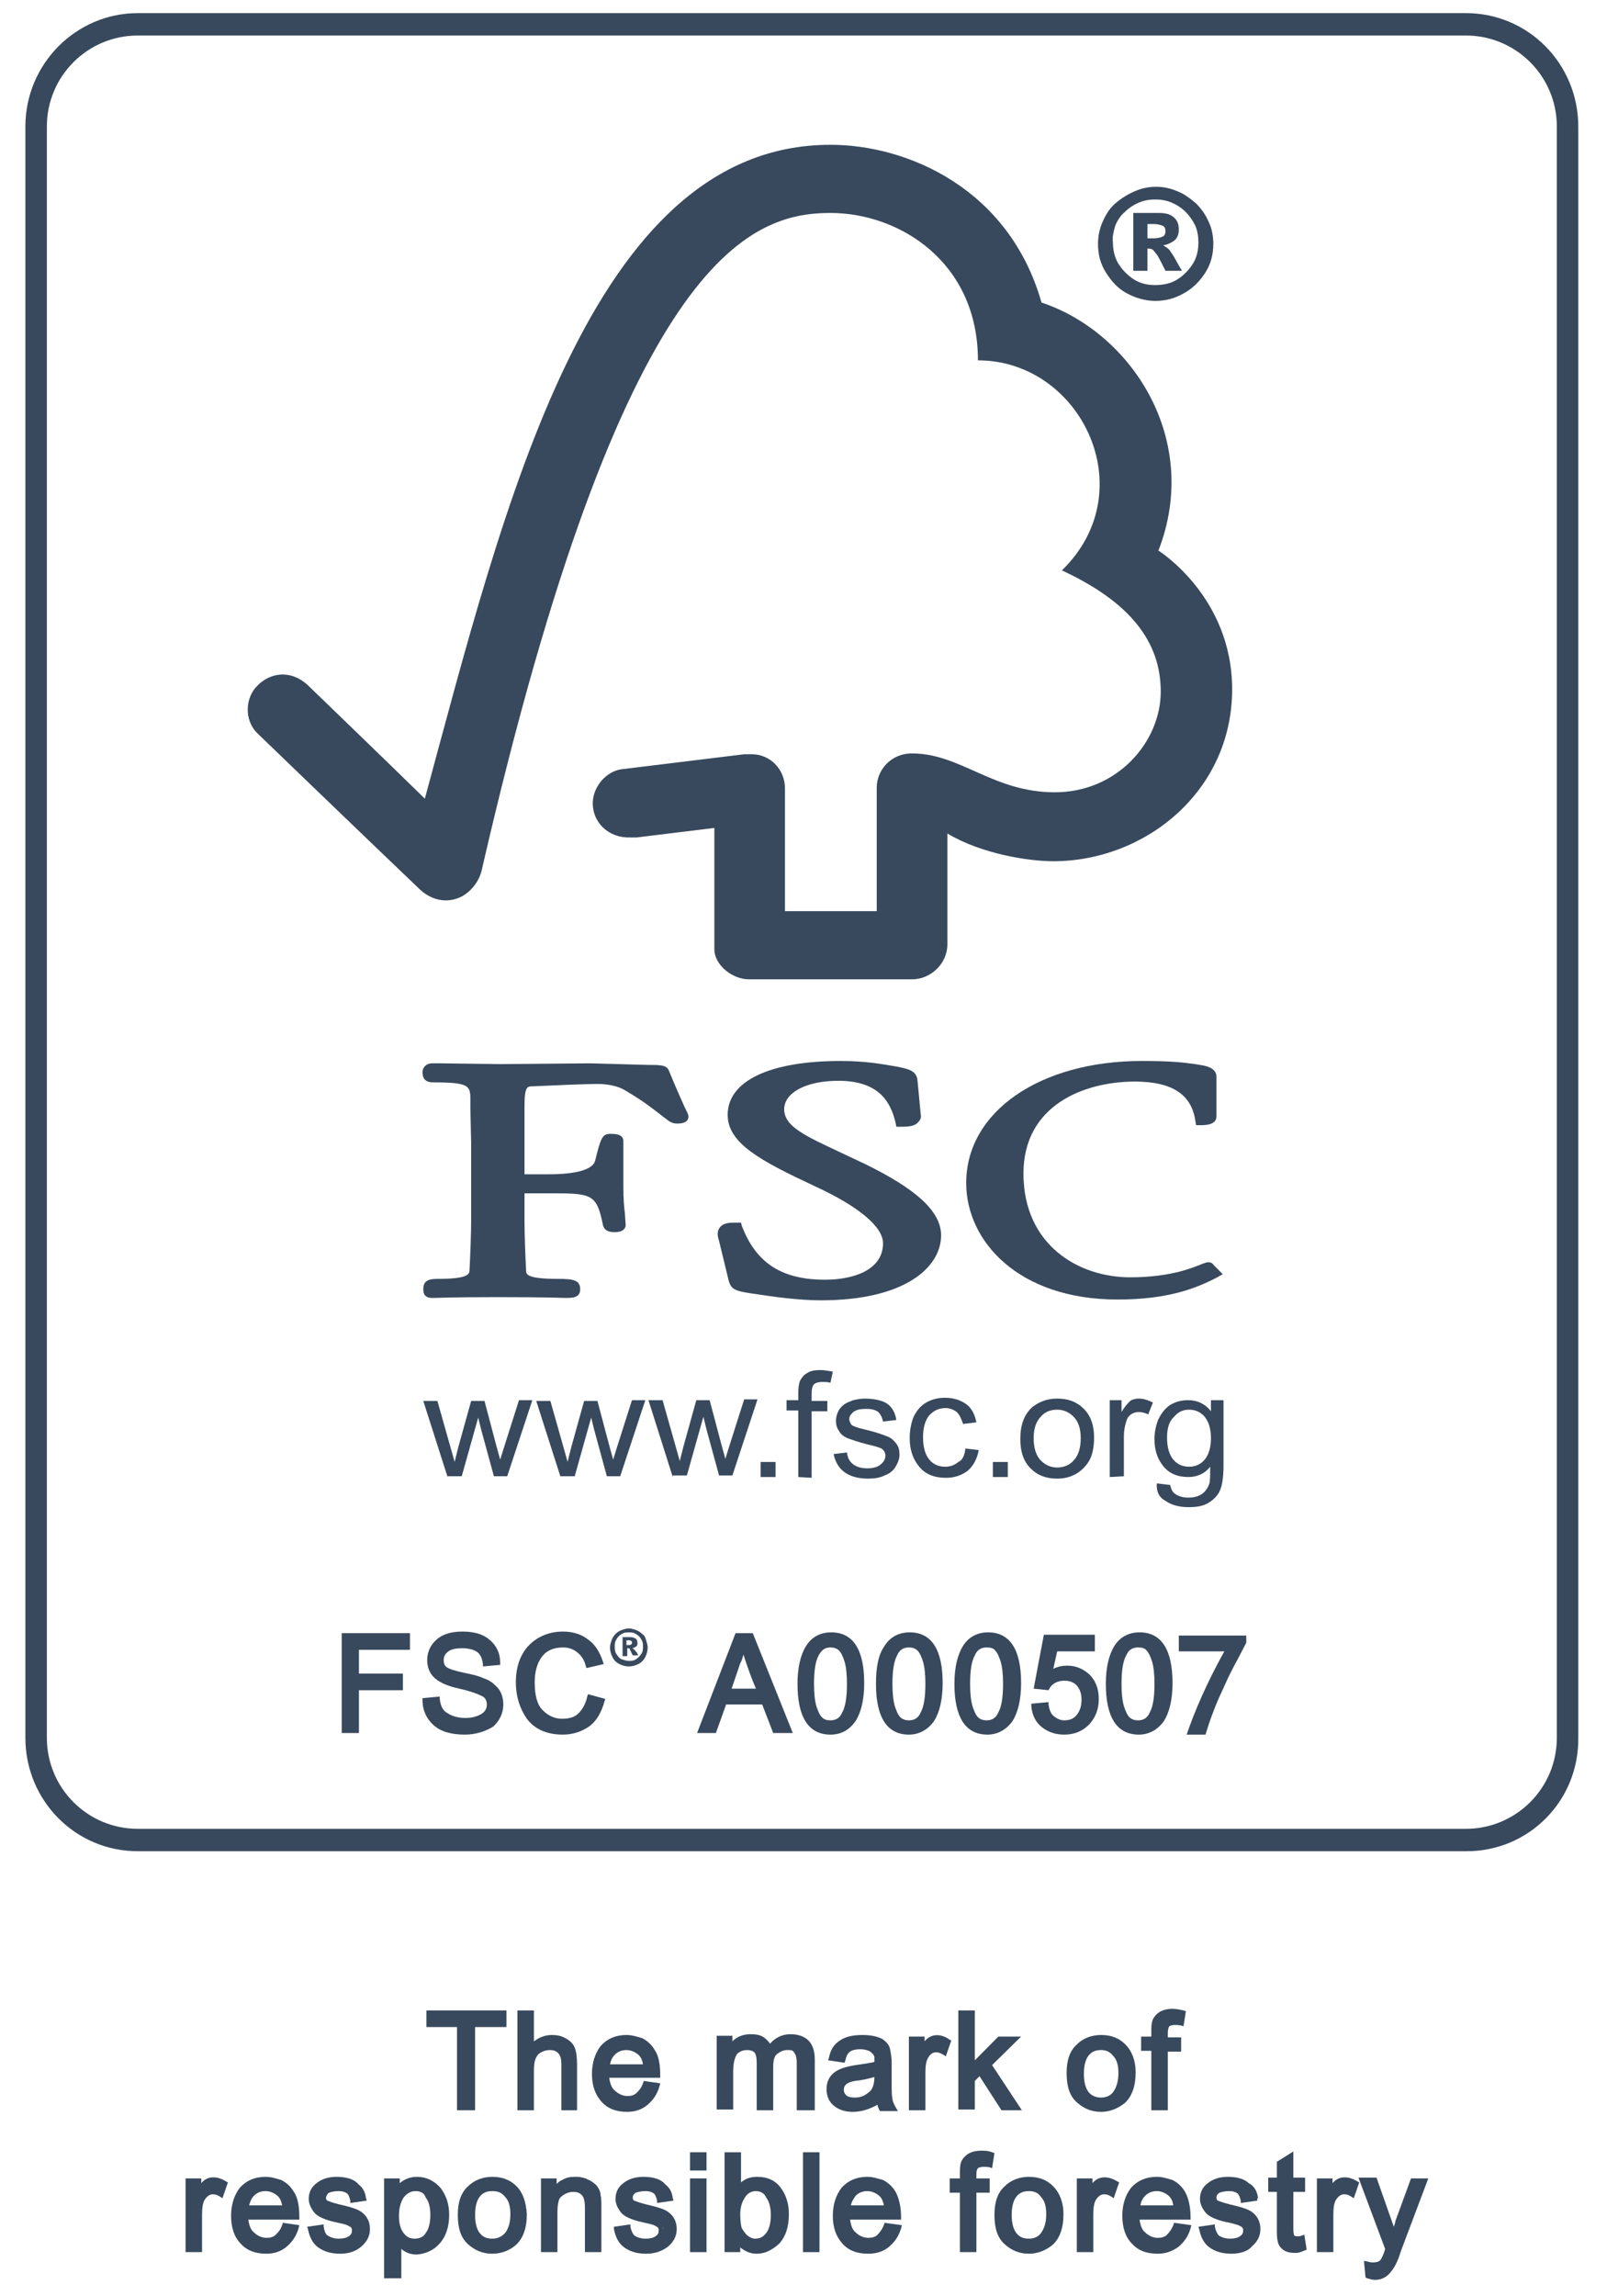 <svg width="49" height="70" viewBox="0 0 49 70" fill="none" xmlns="http://www.w3.org/2000/svg">
<path d="M44.699 0.45H4.199C2.353 0.45 0.824 1.971 0.824 3.858V52.975C0.824 54.862 2.329 56.383 4.199 56.383H44.723C46.593 56.383 48.098 54.862 48.074 52.974C48.074 52.974 48.074 52.974 48.074 52.974L48.074 3.858C48.074 1.971 46.569 0.45 44.699 0.45ZM47.52 52.975C47.52 54.542 46.25 55.8 44.699 55.8H4.199C2.648 55.8 1.379 54.542 1.379 52.975V3.858C1.379 2.291 2.648 1.033 4.199 1.033H44.699C46.25 1.033 47.52 2.291 47.52 3.858V52.975Z" fill="#38495D" stroke="#38495D" stroke-width="0.1"/>
<path d="M15.825 42.683L15.395 44.036L15.251 44.495L15.131 44.06L14.773 42.707H14.366L13.983 44.084C13.911 44.374 13.864 44.543 13.864 44.567L13.72 44.06L13.337 42.707H12.907L13.648 45.026V45.002H14.079L14.581 43.214L14.677 43.601L15.06 45.002H15.466L16.232 42.683H15.825Z" fill="#38495D"/>
<path d="M19.677 42.683H19.27L18.839 44.036L18.696 44.495L18.576 44.06L18.217 42.707H17.811L17.428 44.084C17.356 44.374 17.308 44.543 17.308 44.567L17.165 44.06L16.782 42.707H16.351L17.093 45.026V45.002H17.524L18.026 43.214L18.122 43.601L18.504 45.002H18.911L19.677 42.683Z" fill="#38495D"/>
<path d="M21.543 43.577L21.925 44.978H22.332L23.097 42.659H22.691L22.26 44.012L22.117 44.471L21.997 44.036L21.638 42.683H21.232L20.849 44.06C20.777 44.35 20.729 44.519 20.729 44.543L20.586 44.036L20.203 42.683H19.772L20.514 45.026V44.978H20.944L21.447 43.19L21.543 43.577Z" fill="#38495D"/>
<path d="M23.648 44.567H23.193V45.026H23.648V44.567Z" fill="#38495D"/>
<path d="M24.82 42.2C24.868 42.151 24.963 42.127 25.083 42.127C25.155 42.127 25.226 42.127 25.322 42.151L25.394 41.813C25.25 41.789 25.131 41.765 25.011 41.765C24.844 41.765 24.7 41.789 24.605 41.861C24.509 41.91 24.437 42.006 24.389 42.103C24.365 42.175 24.341 42.296 24.341 42.441V42.683H23.983V42.997H24.341V45.026L24.748 45.05V43.021H25.227V42.707H24.748V42.489C24.748 42.344 24.772 42.248 24.82 42.2Z" fill="#38495D"/>
<path d="M27.308 44.712C27.379 44.592 27.427 44.471 27.427 44.35C27.427 44.205 27.403 44.108 27.332 44.012C27.26 43.915 27.188 43.843 27.068 43.794C26.949 43.746 26.758 43.673 26.47 43.601C26.279 43.553 26.159 43.528 26.112 43.504C26.04 43.48 25.968 43.456 25.944 43.408C25.92 43.359 25.896 43.311 25.896 43.263C25.896 43.166 25.944 43.118 26.016 43.045C26.112 42.973 26.231 42.949 26.423 42.949C26.566 42.949 26.686 42.973 26.781 43.045C26.853 43.118 26.901 43.214 26.925 43.335L27.332 43.287C27.308 43.142 27.26 43.021 27.188 42.924C27.116 42.828 27.021 42.755 26.877 42.707C26.733 42.659 26.566 42.635 26.375 42.635C26.231 42.635 26.136 42.659 26.016 42.683C25.896 42.731 25.825 42.755 25.753 42.804C25.681 42.852 25.609 42.924 25.561 43.021C25.514 43.118 25.49 43.214 25.49 43.311C25.49 43.432 25.514 43.528 25.585 43.625C25.633 43.722 25.729 43.794 25.848 43.843C25.968 43.891 26.183 43.963 26.47 44.036C26.686 44.084 26.829 44.132 26.877 44.157C26.949 44.205 26.997 44.277 26.997 44.374C26.997 44.471 26.949 44.567 26.853 44.64C26.781 44.712 26.638 44.761 26.447 44.761C26.255 44.761 26.112 44.712 26.016 44.64C25.896 44.543 25.848 44.447 25.825 44.277L25.418 44.326C25.466 44.567 25.585 44.761 25.753 44.881C25.92 45.002 26.159 45.075 26.47 45.075C26.662 45.075 26.829 45.05 26.973 44.978C27.116 44.93 27.236 44.833 27.308 44.712Z" fill="#38495D"/>
<path d="M29.843 44.205L29.437 44.157C29.413 44.374 29.341 44.519 29.221 44.567C29.102 44.664 28.982 44.712 28.815 44.712C28.623 44.712 28.456 44.64 28.336 44.495C28.217 44.35 28.145 44.132 28.145 43.818C28.145 43.504 28.217 43.287 28.336 43.142C28.48 42.997 28.623 42.924 28.839 42.924C28.958 42.924 29.078 42.973 29.174 43.045C29.269 43.142 29.317 43.263 29.365 43.408L29.772 43.359C29.724 43.118 29.628 42.924 29.461 42.804C29.293 42.683 29.078 42.61 28.815 42.61C28.599 42.61 28.408 42.659 28.241 42.755C28.073 42.852 27.953 42.997 27.858 43.19C27.786 43.359 27.738 43.601 27.738 43.843C27.738 44.229 27.858 44.519 28.049 44.736C28.241 44.954 28.504 45.05 28.839 45.05C29.102 45.05 29.317 44.978 29.509 44.833C29.676 44.688 29.796 44.471 29.843 44.205Z" fill="#38495D"/>
<path d="M30.729 44.567H30.274V45.026H30.729V44.567Z" fill="#38495D"/>
<path d="M32.81 44.93C32.977 44.833 33.121 44.688 33.216 44.519C33.312 44.35 33.36 44.108 33.36 43.818C33.36 43.456 33.264 43.166 33.049 42.949C32.834 42.731 32.571 42.635 32.236 42.635C31.925 42.635 31.685 42.731 31.47 42.9C31.231 43.118 31.111 43.432 31.111 43.867C31.111 44.253 31.207 44.543 31.422 44.761C31.637 44.978 31.901 45.075 32.236 45.075C32.451 45.075 32.642 45.026 32.81 44.93ZM31.518 43.843C31.518 43.553 31.59 43.335 31.733 43.19C31.853 43.045 32.02 42.973 32.236 42.973C32.427 42.973 32.594 43.045 32.738 43.19C32.882 43.335 32.953 43.553 32.953 43.843C32.953 44.132 32.882 44.374 32.738 44.519C32.618 44.664 32.427 44.736 32.236 44.736C32.044 44.736 31.877 44.664 31.733 44.519C31.59 44.374 31.518 44.132 31.518 43.843Z" fill="#38495D"/>
<path d="M33.838 42.683V45.026L34.269 45.002V43.794C34.269 43.625 34.293 43.48 34.341 43.335C34.365 43.239 34.412 43.166 34.484 43.118C34.556 43.069 34.628 43.045 34.723 43.045C34.819 43.045 34.915 43.069 35.011 43.118L35.154 42.755C35.011 42.683 34.867 42.635 34.723 42.635C34.628 42.635 34.532 42.659 34.46 42.707C34.389 42.779 34.293 42.876 34.197 43.045V42.683H33.838Z" fill="#38495D"/>
<path d="M36.661 45.534C36.565 45.606 36.422 45.654 36.23 45.654C36.063 45.654 35.919 45.606 35.824 45.534C35.752 45.485 35.704 45.389 35.68 45.268L35.274 45.22C35.25 45.461 35.345 45.654 35.537 45.751C35.704 45.872 35.944 45.944 36.23 45.944C36.47 45.944 36.661 45.92 36.829 45.824C36.996 45.727 37.116 45.606 37.187 45.461C37.259 45.316 37.307 45.05 37.307 44.688V42.683H36.924V43.021C36.757 42.804 36.518 42.683 36.23 42.683C36.015 42.683 35.848 42.731 35.68 42.828C35.537 42.925 35.417 43.069 35.322 43.263C35.25 43.432 35.202 43.649 35.202 43.867C35.202 44.181 35.274 44.447 35.465 44.688C35.633 44.906 35.896 45.026 36.23 45.026C36.494 45.026 36.733 44.93 36.9 44.712C36.9 44.978 36.9 45.147 36.876 45.22C36.829 45.365 36.757 45.461 36.661 45.534ZM36.733 44.495C36.613 44.64 36.446 44.712 36.254 44.712C36.063 44.712 35.896 44.64 35.776 44.495C35.656 44.35 35.585 44.132 35.585 43.818C35.585 43.528 35.656 43.311 35.8 43.19C35.919 43.045 36.063 42.973 36.254 42.973C36.446 42.973 36.613 43.045 36.733 43.19C36.852 43.335 36.924 43.553 36.924 43.843C36.924 44.132 36.852 44.35 36.733 44.495Z" fill="#38495D"/>
<path d="M14.103 27.317C14.629 27.003 14.701 26.472 14.701 26.472C18.983 7.869 22.834 6.492 25.322 6.492C27.427 6.492 29.819 7.989 29.819 10.985C32.953 10.985 34.891 14.947 32.379 17.388C34.46 18.354 35.393 19.562 35.393 21.084C35.393 22.606 34.078 24.152 32.164 24.152C30.274 24.152 29.293 22.968 27.81 22.968C27.14 22.968 26.733 23.5 26.733 24.007V27.776H23.935V24.032C23.935 23.452 23.48 22.993 22.93 22.993H22.691L18.935 23.452C18.48 23.524 18.074 23.983 18.074 24.491C18.074 25.07 18.552 25.553 19.222 25.529C19.294 25.529 19.413 25.529 19.413 25.529L21.782 25.239V28.936C21.782 29.419 22.332 29.854 22.834 29.854H27.81C28.384 29.854 28.887 29.371 28.887 28.791V25.409C29.939 26.037 31.374 26.254 32.116 26.254C34.915 26.254 37.57 24.128 37.57 21.012C37.57 18.185 35.322 16.784 35.322 16.784C36.637 13.401 34.508 10.14 31.757 9.222C30.776 5.767 27.69 4.414 25.322 4.414C17.978 4.414 15.371 15.455 12.954 24.346C12.093 23.5 9.39 20.891 9.39 20.891C8.84 20.383 8.218 20.528 7.859 20.891C7.476 21.253 7.429 21.954 7.859 22.364C7.883 22.389 11.495 25.868 12.763 27.076C13.098 27.414 13.6 27.583 14.103 27.317Z" fill="#38495D"/>
<path d="M28.695 37.658C28.695 36.933 27.953 36.256 26.375 35.483L25.657 35.145C24.581 34.638 23.911 34.348 23.911 33.816C23.911 33.309 24.581 32.947 25.561 32.947C26.829 32.947 27.164 33.623 27.308 34.227L27.332 34.348H27.451C27.738 34.348 27.906 34.324 28.001 34.203C28.073 34.13 28.097 34.058 28.073 33.961L27.977 32.947C27.953 32.632 27.69 32.584 27.332 32.512C26.901 32.439 26.399 32.343 25.633 32.343C23.48 32.343 22.188 32.947 22.188 33.985C22.188 34.855 23.193 35.387 24.844 36.16C26.159 36.764 26.925 37.392 26.925 37.899C26.925 38.721 26.016 39.011 25.155 39.011C23.839 39.011 23.05 38.503 22.619 37.368L22.595 37.271H22.475C22.236 37.271 22.069 37.271 21.949 37.416C21.854 37.537 21.877 37.682 21.925 37.827L22.212 39.011C22.284 39.3 22.404 39.349 22.858 39.421C23.073 39.446 24.126 39.639 25.035 39.639C27.571 39.639 28.695 38.648 28.695 37.658Z" fill="#38495D"/>
<path d="M37.283 38.842L36.996 38.552L37.02 38.576C36.948 38.479 36.9 38.479 36.805 38.479L36.661 38.527C36.422 38.624 35.728 38.938 34.46 38.938C32.881 38.938 31.207 37.948 31.207 35.773C31.207 33.696 33.049 32.971 34.604 32.971C35.728 32.971 36.326 33.357 36.446 34.154L36.47 34.3H36.613C36.733 34.3 37.092 34.3 37.092 34.034V32.826C37.092 32.536 36.733 32.487 36.589 32.463L36.446 32.439C36.087 32.391 35.752 32.343 34.819 32.343C31.709 32.343 29.461 33.889 29.461 36.063C29.461 37.827 31.04 39.615 34.078 39.615C35.608 39.615 36.47 39.276 37.116 38.938L37.283 38.842Z" fill="#38495D"/>
<path d="M16.232 33.116C16.71 33.092 17.882 33.043 18.217 33.043C18.552 33.043 18.863 33.116 19.055 33.236C19.677 33.599 19.988 33.865 20.179 34.01C20.37 34.154 20.466 34.251 20.634 34.251C20.729 34.251 20.992 34.251 20.992 34.034C20.992 33.985 20.968 33.937 20.873 33.744C20.777 33.526 20.61 33.164 20.394 32.633C20.323 32.463 20.131 32.463 19.748 32.463L18.002 32.415L15.275 32.439L13.457 32.415H13.17C13.002 32.415 12.883 32.536 12.883 32.681C12.883 32.753 12.883 32.995 13.194 32.995C14.294 32.995 14.342 33.092 14.342 33.502V33.768L14.366 34.855V37.199C14.366 37.585 14.342 38.213 14.318 38.697C14.318 38.842 14.294 38.986 13.337 38.986C13.074 38.986 12.907 39.035 12.907 39.3C12.907 39.373 12.907 39.566 13.17 39.566H13.242C13.361 39.566 13.672 39.542 15.179 39.542C16.806 39.542 17.117 39.566 17.236 39.566H17.284C17.5 39.566 17.691 39.542 17.691 39.3C17.691 39.011 17.452 38.986 17.021 38.986C16.041 38.986 16.041 38.842 16.041 38.721C16.017 38.262 15.993 37.633 15.993 37.223V36.377H16.806C18.05 36.377 18.193 36.401 18.385 37.344C18.433 37.537 18.6 37.561 18.744 37.561C19.031 37.561 19.078 37.416 19.078 37.344L19.055 37.005C19.031 36.812 19.007 36.546 19.007 36.208V34.783C19.007 34.565 18.744 34.565 18.6 34.565C18.361 34.565 18.313 34.71 18.146 35.387C18.074 35.652 17.572 35.797 16.734 35.797H15.993V33.696C15.993 33.116 16.088 33.116 16.232 33.116Z" fill="#38495D"/>
<path d="M10.419 52.83H10.945V51.525H12.285V51.018H10.945V50.293H12.5V49.786H10.419V52.83Z" fill="#38495D"/>
<path d="M14.749 51.163C14.605 51.09 14.39 51.042 14.151 50.994C13.816 50.921 13.696 50.873 13.624 50.825C13.553 50.776 13.529 50.704 13.529 50.607C13.529 50.486 13.576 50.414 13.672 50.341C13.768 50.269 13.911 50.245 14.103 50.245C14.294 50.245 14.462 50.293 14.557 50.365C14.653 50.438 14.701 50.559 14.725 50.728V50.8L15.251 50.752V50.679C15.251 50.39 15.131 50.148 14.916 49.979C14.725 49.81 14.438 49.737 14.103 49.737C13.768 49.737 13.505 49.81 13.313 49.979C13.122 50.148 13.026 50.365 13.026 50.607C13.026 50.825 13.098 51.018 13.265 51.163C13.433 51.308 13.672 51.404 14.007 51.477C14.318 51.549 14.533 51.622 14.677 51.694C14.796 51.743 14.844 51.839 14.844 51.96C14.844 52.081 14.796 52.177 14.677 52.25C14.557 52.322 14.39 52.371 14.198 52.371C13.983 52.371 13.792 52.322 13.648 52.226C13.505 52.153 13.433 52.008 13.409 51.791V51.718L12.883 51.767V51.839C12.883 52.129 13.002 52.395 13.218 52.588C13.433 52.781 13.744 52.878 14.175 52.878C14.509 52.878 14.796 52.781 15.036 52.636C15.227 52.467 15.347 52.226 15.347 51.96C15.347 51.743 15.275 51.549 15.155 51.428C15.036 51.308 14.916 51.211 14.749 51.163Z" fill="#38495D"/>
<path d="M17.906 51.718C17.858 51.936 17.763 52.105 17.643 52.226C17.524 52.347 17.356 52.395 17.141 52.395C16.902 52.395 16.71 52.298 16.543 52.129C16.375 51.96 16.304 51.67 16.304 51.283C16.304 50.969 16.375 50.704 16.519 50.51C16.662 50.317 16.878 50.221 17.165 50.221C17.332 50.221 17.476 50.269 17.595 50.365C17.715 50.462 17.811 50.583 17.858 50.776L17.882 50.849L18.409 50.728L18.385 50.655C18.289 50.365 18.146 50.124 17.93 49.979C17.715 49.81 17.452 49.737 17.165 49.737C16.758 49.737 16.399 49.882 16.136 50.148C15.873 50.414 15.729 50.8 15.729 51.283C15.729 51.718 15.849 52.081 16.064 52.395C16.304 52.709 16.662 52.878 17.165 52.878C17.476 52.878 17.739 52.781 17.954 52.636C18.193 52.467 18.337 52.202 18.433 51.863L18.457 51.791L17.93 51.646L17.906 51.718Z" fill="#38495D"/>
<path d="M22.428 49.786L21.255 52.83H21.829L22.14 51.96H23.241L23.576 52.83H24.174L22.954 49.786H22.428ZM22.308 51.477L22.571 50.704C22.619 50.631 22.643 50.535 22.667 50.438C22.667 50.462 22.691 50.486 22.691 50.51C22.715 50.583 22.786 50.8 22.93 51.187L23.05 51.477H22.308Z" fill="#38495D"/>
<path d="M25.346 49.761C25.011 49.761 24.748 49.906 24.581 50.172C24.413 50.438 24.317 50.825 24.317 51.332C24.317 52.347 24.652 52.878 25.322 52.878C25.657 52.878 25.896 52.733 26.088 52.467C26.255 52.202 26.351 51.815 26.351 51.308C26.351 50.293 26.016 49.761 25.346 49.761ZM25.681 52.202C25.609 52.371 25.49 52.443 25.322 52.443C25.203 52.443 25.131 52.419 25.059 52.347C24.987 52.274 24.939 52.153 24.892 52.008C24.844 51.839 24.82 51.622 24.82 51.332C24.82 50.921 24.868 50.631 24.963 50.462C25.059 50.293 25.155 50.221 25.322 50.221C25.418 50.221 25.514 50.245 25.585 50.317C25.657 50.39 25.705 50.51 25.753 50.655C25.801 50.825 25.825 51.042 25.825 51.332C25.825 51.743 25.777 52.032 25.681 52.202Z" fill="#38495D"/>
<path d="M27.738 49.761C27.403 49.761 27.14 49.906 26.973 50.172C26.781 50.438 26.71 50.825 26.71 51.332C26.71 52.347 27.044 52.878 27.714 52.878C28.025 52.878 28.288 52.733 28.48 52.467C28.647 52.202 28.743 51.815 28.743 51.308C28.743 50.293 28.408 49.761 27.738 49.761ZM28.073 52.202C28.001 52.371 27.882 52.443 27.714 52.443C27.619 52.443 27.523 52.419 27.451 52.347C27.379 52.274 27.332 52.153 27.284 52.008C27.236 51.839 27.212 51.622 27.212 51.332C27.212 50.921 27.26 50.631 27.355 50.462C27.427 50.293 27.547 50.221 27.714 50.221C27.81 50.221 27.906 50.245 27.977 50.317C28.049 50.39 28.097 50.51 28.145 50.655C28.193 50.825 28.217 51.042 28.217 51.332C28.217 51.743 28.169 52.032 28.073 52.202Z" fill="#38495D"/>
<path d="M30.13 49.761C29.796 49.761 29.532 49.906 29.365 50.172C29.198 50.438 29.102 50.825 29.102 51.332C29.102 52.347 29.437 52.878 30.107 52.878C30.418 52.878 30.681 52.733 30.872 52.467C31.04 52.202 31.135 51.815 31.135 51.308C31.135 50.293 30.8 49.761 30.13 49.761ZM30.441 52.202C30.37 52.371 30.25 52.443 30.083 52.443C29.987 52.443 29.891 52.419 29.819 52.347C29.748 52.274 29.7 52.153 29.652 52.008C29.604 51.839 29.58 51.622 29.58 51.332C29.58 50.921 29.628 50.631 29.724 50.462C29.796 50.293 29.915 50.221 30.083 50.221C30.202 50.221 30.298 50.245 30.346 50.317C30.418 50.39 30.465 50.51 30.513 50.655C30.561 50.825 30.585 51.042 30.585 51.332C30.585 51.743 30.537 52.032 30.441 52.202Z" fill="#38495D"/>
<path d="M34.747 49.761C34.413 49.761 34.149 49.906 33.982 50.172C33.814 50.438 33.719 50.825 33.719 51.332C33.719 52.347 34.054 52.878 34.723 52.878C35.034 52.878 35.298 52.733 35.489 52.467C35.656 52.202 35.752 51.815 35.752 51.308C35.752 50.293 35.417 49.761 34.747 49.761ZM35.058 52.202C34.987 52.371 34.867 52.443 34.7 52.443C34.604 52.443 34.508 52.419 34.436 52.347C34.365 52.274 34.317 52.153 34.269 52.008C34.221 51.839 34.197 51.622 34.197 51.332C34.197 50.921 34.245 50.631 34.341 50.462C34.413 50.293 34.532 50.221 34.7 50.221C34.819 50.221 34.915 50.245 34.963 50.317C35.034 50.39 35.082 50.51 35.13 50.655C35.178 50.825 35.202 51.042 35.202 51.332C35.202 51.743 35.154 52.032 35.058 52.202Z" fill="#38495D"/>
<path d="M32.547 50.776C32.403 50.776 32.26 50.8 32.116 50.873L32.236 50.341H33.384V49.834H31.829L31.518 51.477L31.972 51.525L31.996 51.477C32.092 51.308 32.26 51.235 32.451 51.235C32.618 51.235 32.738 51.284 32.834 51.38C32.929 51.501 32.977 51.622 32.977 51.815C32.977 52.008 32.929 52.153 32.834 52.274C32.738 52.395 32.618 52.443 32.451 52.443C32.331 52.443 32.236 52.395 32.14 52.322C32.044 52.25 31.996 52.129 31.972 51.96V51.888L31.446 51.936V52.008C31.47 52.298 31.59 52.516 31.781 52.661C31.972 52.806 32.188 52.878 32.451 52.878C32.786 52.878 33.025 52.757 33.216 52.564C33.408 52.347 33.503 52.105 33.503 51.791C33.503 51.477 33.408 51.235 33.216 51.042C33.025 50.873 32.81 50.776 32.547 50.776Z" fill="#38495D"/>
<path d="M14.462 64.33H14.486V61.793H15.442V61.286H13.002V61.793H13.935V64.33H14.462Z" fill="#38495D"/>
<path d="M17.021 62.59C17.093 62.663 17.117 62.783 17.117 62.928V64.33H17.595V62.928C17.595 62.711 17.572 62.542 17.524 62.421C17.476 62.3 17.38 62.204 17.236 62.131C17.117 62.059 16.973 62.035 16.83 62.035C16.615 62.035 16.447 62.107 16.28 62.228V61.286H15.777V64.33H16.28V63.098C16.28 62.856 16.328 62.711 16.423 62.614C16.519 62.542 16.639 62.494 16.758 62.494C16.878 62.494 16.95 62.518 17.021 62.59Z" fill="#38495D"/>
<path d="M19.748 64.161C19.916 64.016 20.035 63.847 20.107 63.605L20.131 63.508L19.629 63.436L19.605 63.508C19.557 63.653 19.485 63.726 19.413 63.798C19.342 63.871 19.246 63.895 19.126 63.895C18.983 63.895 18.839 63.822 18.744 63.726C18.648 63.653 18.6 63.508 18.576 63.339H20.131V63.267C20.131 62.929 20.083 62.663 19.964 62.494C19.868 62.325 19.724 62.204 19.581 62.131C19.413 62.083 19.27 62.035 19.102 62.035C18.768 62.035 18.504 62.156 18.313 62.373C18.146 62.59 18.05 62.88 18.05 63.218C18.05 63.581 18.146 63.847 18.337 64.064C18.528 64.281 18.791 64.378 19.126 64.378C19.366 64.378 19.581 64.306 19.748 64.161ZM18.744 62.639C18.839 62.542 18.959 62.494 19.102 62.494C19.222 62.494 19.342 62.542 19.437 62.614C19.533 62.687 19.581 62.784 19.605 62.929H18.6C18.624 62.808 18.672 62.711 18.744 62.639Z" fill="#38495D"/>
<path d="M24.796 64.33H24.844V62.784C24.844 62.518 24.772 62.325 24.652 62.204C24.533 62.083 24.341 62.011 24.102 62.011C23.863 62.011 23.648 62.107 23.48 62.3C23.432 62.228 23.36 62.156 23.289 62.107C23.193 62.035 23.05 62.011 22.882 62.011C22.667 62.011 22.475 62.083 22.332 62.228V62.059H21.854V64.306H22.356V63.146C22.356 62.832 22.428 62.687 22.475 62.614C22.547 62.542 22.643 62.494 22.786 62.494C22.882 62.494 22.954 62.518 23.002 62.566C23.026 62.59 23.073 62.663 23.073 62.88V64.33H23.576V63.025C23.576 62.832 23.6 62.687 23.695 62.614C23.791 62.542 23.887 62.494 24.006 62.494C24.102 62.494 24.15 62.494 24.198 62.542C24.222 62.59 24.27 62.639 24.27 62.687C24.294 62.759 24.294 62.832 24.294 62.929V64.33H24.796Z" fill="#38495D"/>
<path d="M26.422 62.904L26.088 62.953C25.777 63.001 25.561 63.074 25.418 63.194C25.274 63.315 25.203 63.484 25.203 63.678C25.203 63.895 25.274 64.064 25.418 64.185C25.561 64.306 25.753 64.378 25.992 64.378C26.255 64.378 26.494 64.306 26.758 64.161C26.758 64.209 26.781 64.257 26.805 64.306L26.829 64.354H27.379L27.308 64.233C27.26 64.137 27.212 64.064 27.212 63.967C27.188 63.895 27.188 63.75 27.188 63.388V62.904C27.188 62.711 27.164 62.59 27.14 62.469C27.116 62.349 27.044 62.252 26.901 62.156C26.758 62.083 26.566 62.035 26.303 62.035C26.016 62.035 25.777 62.083 25.609 62.204C25.418 62.325 25.322 62.494 25.274 62.735L25.25 62.808L25.753 62.88L25.777 62.808C25.801 62.687 25.848 62.59 25.92 62.542C25.992 62.494 26.088 62.469 26.231 62.469C26.351 62.469 26.422 62.494 26.494 62.518C26.542 62.542 26.59 62.59 26.614 62.614C26.638 62.639 26.662 62.687 26.662 62.711C26.662 62.735 26.662 62.784 26.662 62.856C26.59 62.88 26.518 62.88 26.422 62.904ZM26.47 63.798C26.351 63.895 26.231 63.943 26.064 63.943C25.944 63.943 25.848 63.919 25.801 63.871C25.753 63.822 25.729 63.774 25.729 63.702C25.729 63.605 25.777 63.484 26.064 63.436C26.303 63.412 26.494 63.364 26.662 63.315C26.662 63.557 26.59 63.726 26.47 63.798Z" fill="#38495D"/>
<path d="M28.958 62.18C28.695 61.986 28.384 61.986 28.193 62.228V62.083H27.714V64.33H28.217V63.17C28.217 62.977 28.241 62.808 28.312 62.711C28.408 62.542 28.576 62.518 28.767 62.639L28.839 62.687L29.006 62.204L28.958 62.18Z" fill="#38495D"/>
<path d="M29.221 61.286V64.306H29.724V63.436L29.867 63.291L30.537 64.33H31.159L30.25 62.953L31.135 62.083H30.441L29.724 62.808V61.286H29.221Z" fill="#38495D"/>
<path d="M33.575 64.378C33.838 64.378 34.078 64.281 34.293 64.112C34.508 63.919 34.628 63.605 34.628 63.17C34.628 62.808 34.508 62.518 34.317 62.325C34.125 62.131 33.886 62.035 33.575 62.035C33.288 62.035 33.025 62.131 32.834 62.325C32.618 62.518 32.523 62.808 32.523 63.194C32.523 63.605 32.618 63.895 32.834 64.088C33.049 64.281 33.288 64.378 33.575 64.378ZM33.192 62.663C33.288 62.542 33.408 62.494 33.575 62.494C33.719 62.494 33.838 62.542 33.934 62.663C34.054 62.784 34.102 62.953 34.102 63.194C34.102 63.436 34.054 63.605 33.958 63.75C33.886 63.871 33.743 63.943 33.575 63.943C33.432 63.943 33.288 63.895 33.192 63.774C33.097 63.653 33.049 63.46 33.049 63.218C33.049 62.977 33.097 62.784 33.192 62.663Z" fill="#38495D"/>
<path d="M35.656 61.769C35.728 61.721 35.872 61.721 36.015 61.745L36.087 61.769L36.159 61.31L36.087 61.286C35.967 61.261 35.872 61.237 35.752 61.237C35.561 61.237 35.417 61.286 35.322 61.358C35.226 61.431 35.154 61.527 35.13 61.624C35.106 61.721 35.106 61.817 35.106 61.938V62.083H34.795V62.518H35.106V64.33H35.608V62.542H36.015V62.107H35.608V61.986C35.608 61.817 35.656 61.769 35.656 61.769Z" fill="#38495D"/>
<path d="M6.137 66.553V66.408H5.658V68.654H6.161V67.495C6.161 67.302 6.185 67.132 6.256 67.036C6.328 66.939 6.4 66.891 6.496 66.891C6.567 66.891 6.639 66.915 6.711 66.963L6.783 67.012L6.95 66.528L6.902 66.504C6.639 66.335 6.328 66.311 6.137 66.553Z" fill="#38495D"/>
<path d="M8.577 66.456C8.409 66.407 8.266 66.359 8.098 66.359C7.763 66.359 7.5 66.48 7.309 66.697C7.142 66.915 7.046 67.205 7.046 67.543C7.046 67.905 7.142 68.195 7.333 68.388C7.524 68.606 7.787 68.703 8.122 68.703C8.362 68.703 8.577 68.63 8.744 68.485C8.912 68.34 9.031 68.171 9.103 67.93L9.127 67.833L8.625 67.76L8.601 67.833C8.553 67.978 8.481 68.05 8.409 68.123C8.338 68.195 8.242 68.219 8.122 68.219C7.979 68.219 7.835 68.147 7.74 68.05C7.644 67.978 7.596 67.833 7.572 67.664H9.127V67.591C9.127 67.253 9.079 66.987 8.96 66.818C8.864 66.649 8.72 66.528 8.577 66.456ZM7.596 67.229C7.62 67.132 7.668 67.011 7.74 66.939C7.835 66.842 7.955 66.794 8.098 66.794C8.218 66.794 8.338 66.842 8.433 66.915C8.529 66.987 8.577 67.084 8.601 67.229H7.596Z" fill="#38495D"/>
<path d="M10.873 67.35C10.754 67.301 10.586 67.253 10.371 67.205C10.156 67.156 10.036 67.108 9.988 67.084C9.964 67.084 9.94 67.06 9.94 66.987C9.964 66.915 9.988 66.867 10.036 66.842C10.108 66.818 10.204 66.794 10.323 66.794C10.443 66.794 10.514 66.818 10.586 66.867C10.634 66.915 10.658 66.987 10.682 67.084V67.156L11.184 67.084L11.16 67.011C11.136 66.818 11.065 66.697 10.945 66.601C10.921 66.577 10.897 66.552 10.873 66.528C10.73 66.407 10.514 66.359 10.251 66.359C10.012 66.359 9.797 66.432 9.653 66.552C9.486 66.673 9.414 66.842 9.414 67.036C9.414 67.181 9.486 67.326 9.582 67.446C9.677 67.567 9.893 67.664 10.204 67.736C10.419 67.784 10.538 67.809 10.586 67.833C10.634 67.857 10.682 67.881 10.706 67.905C10.73 67.93 10.73 67.954 10.73 68.002C10.73 68.075 10.706 68.123 10.634 68.171C10.562 68.219 10.467 68.244 10.323 68.244C10.18 68.244 10.06 68.195 9.988 68.147C9.916 68.099 9.893 68.002 9.869 67.881V67.809L9.366 67.881L9.39 67.954C9.438 68.195 9.534 68.388 9.701 68.509C9.869 68.63 10.084 68.703 10.371 68.703C10.634 68.703 10.849 68.63 11.017 68.485C11.184 68.34 11.28 68.171 11.28 67.954C11.28 67.785 11.232 67.664 11.16 67.567C11.089 67.471 10.993 67.398 10.873 67.35Z" fill="#38495D"/>
<path d="M12.715 66.359C12.5 66.359 12.333 66.432 12.189 66.552V66.407H11.711V69.452H12.213H12.237V68.558C12.38 68.678 12.524 68.727 12.715 68.727C12.979 68.703 13.218 68.606 13.409 68.388C13.6 68.171 13.696 67.881 13.696 67.519C13.696 67.181 13.6 66.915 13.433 66.697C13.242 66.48 13.002 66.359 12.715 66.359ZM12.979 68.075C12.907 68.195 12.787 68.244 12.644 68.244C12.5 68.244 12.404 68.195 12.309 68.075C12.213 67.954 12.165 67.785 12.165 67.543C12.165 67.326 12.213 67.132 12.309 66.987C12.404 66.867 12.524 66.794 12.668 66.794C12.811 66.794 12.931 66.842 12.979 66.987C13.074 67.108 13.122 67.277 13.122 67.519C13.122 67.76 13.074 67.954 12.979 68.075Z" fill="#38495D"/>
<path d="M15.012 66.359C14.725 66.359 14.462 66.456 14.27 66.649C14.055 66.842 13.959 67.132 13.959 67.519C13.959 67.93 14.055 68.219 14.27 68.413C14.486 68.606 14.725 68.703 15.012 68.703C15.275 68.703 15.538 68.606 15.729 68.437C15.945 68.244 16.064 67.93 16.064 67.495C16.041 67.132 15.945 66.842 15.753 66.649C15.562 66.456 15.323 66.359 15.012 66.359ZM15.418 68.05C15.323 68.171 15.179 68.244 15.012 68.244C14.844 68.244 14.725 68.195 14.629 68.075C14.533 67.954 14.486 67.76 14.486 67.519C14.486 67.277 14.533 67.084 14.629 66.963C14.725 66.842 14.844 66.794 15.012 66.794C15.179 66.794 15.299 66.842 15.395 66.963C15.514 67.084 15.562 67.253 15.562 67.495C15.562 67.736 15.514 67.905 15.418 68.05Z" fill="#38495D"/>
<path d="M18.193 66.625C18.122 66.552 18.026 66.48 17.906 66.432C17.882 66.432 17.882 66.407 17.858 66.407C17.835 66.407 17.787 66.383 17.763 66.383C17.691 66.359 17.619 66.359 17.547 66.359C17.547 66.359 17.547 66.359 17.524 66.359H17.5C17.38 66.359 17.261 66.383 17.141 66.456C17.069 66.48 17.021 66.528 16.973 66.577V66.407H16.495V68.654H16.997V67.422C16.997 67.253 17.021 67.132 17.045 67.06C17.069 66.987 17.141 66.939 17.213 66.891C17.308 66.842 17.38 66.818 17.476 66.818C17.595 66.818 17.667 66.842 17.739 66.915C17.787 66.963 17.835 67.06 17.835 67.301V68.654H18.337V67.301C18.337 67.132 18.337 67.011 18.313 66.915C18.313 66.818 18.265 66.722 18.193 66.625Z" fill="#38495D"/>
<path d="M20.227 67.35C20.107 67.301 19.94 67.253 19.724 67.205C19.533 67.156 19.39 67.108 19.342 67.084C19.318 67.084 19.294 67.06 19.294 66.987C19.294 66.915 19.342 66.867 19.39 66.842C19.461 66.818 19.557 66.794 19.677 66.794C19.796 66.794 19.868 66.818 19.94 66.867C19.988 66.915 20.012 66.987 20.035 67.084V67.156L20.538 67.084L20.514 67.011C20.49 66.818 20.418 66.697 20.299 66.601C20.275 66.577 20.251 66.552 20.227 66.528C20.083 66.407 19.868 66.359 19.605 66.359C19.366 66.359 19.15 66.432 19.007 66.552C18.839 66.673 18.768 66.842 18.768 67.036C18.768 67.181 18.839 67.326 18.935 67.446C19.031 67.567 19.246 67.664 19.557 67.736C19.772 67.784 19.892 67.809 19.94 67.833C19.988 67.857 20.035 67.881 20.059 67.905C20.083 67.93 20.083 67.954 20.083 68.002C20.083 68.075 20.059 68.123 19.988 68.171C19.916 68.219 19.82 68.244 19.677 68.244C19.533 68.244 19.413 68.195 19.342 68.147C19.294 68.099 19.246 68.002 19.222 67.881V67.809L18.72 67.881V67.954C18.768 68.195 18.863 68.388 19.031 68.509C19.198 68.63 19.413 68.703 19.701 68.703C19.964 68.703 20.179 68.63 20.37 68.485C20.538 68.34 20.634 68.171 20.634 67.954C20.634 67.785 20.586 67.664 20.514 67.567C20.442 67.471 20.346 67.398 20.227 67.35ZM20.227 68.002C20.227 67.954 20.227 67.93 20.203 67.881C20.227 67.905 20.227 67.93 20.227 68.002C20.227 67.978 20.227 67.978 20.227 68.002Z" fill="#38495D"/>
<path d="M21.543 66.407H21.04V68.654H21.543V66.407Z" fill="#38495D"/>
<path d="M21.543 65.61H21.04V66.166H21.543V65.61Z" fill="#38495D"/>
<path d="M23.097 66.359C22.882 66.359 22.739 66.408 22.595 66.528V65.61H22.093V68.654H22.571V68.51C22.715 68.63 22.882 68.703 23.073 68.703C23.337 68.703 23.552 68.582 23.767 68.389C23.959 68.171 24.054 67.881 24.054 67.495C24.054 67.157 23.959 66.891 23.791 66.673C23.624 66.456 23.384 66.359 23.097 66.359ZM23.36 68.075C23.265 68.195 23.169 68.244 23.026 68.244C22.93 68.244 22.858 68.195 22.786 68.147C22.715 68.075 22.667 68.002 22.619 67.93C22.595 67.857 22.571 67.712 22.571 67.495C22.571 67.302 22.619 67.132 22.715 66.987C22.786 66.867 22.906 66.794 23.05 66.794C23.193 66.794 23.313 66.867 23.36 66.987C23.456 67.108 23.504 67.302 23.504 67.519C23.504 67.761 23.456 67.954 23.36 68.075Z" fill="#38495D"/>
<path d="M24.987 65.61H24.485V68.654H24.987V65.61Z" fill="#38495D"/>
<path d="M26.949 67.833C26.901 67.954 26.829 68.05 26.758 68.123C26.686 68.195 26.59 68.219 26.47 68.219C26.327 68.219 26.183 68.147 26.088 68.05C25.992 67.978 25.944 67.833 25.92 67.664H27.475V67.591C27.475 67.253 27.403 66.987 27.308 66.818C27.212 66.649 27.068 66.528 26.925 66.456C26.758 66.407 26.614 66.359 26.447 66.359C26.112 66.359 25.848 66.48 25.657 66.697C25.49 66.915 25.394 67.205 25.394 67.543C25.394 67.905 25.49 68.171 25.681 68.388C25.872 68.606 26.136 68.703 26.47 68.703C26.733 68.703 26.949 68.63 27.116 68.485C27.284 68.34 27.403 68.171 27.475 67.93L27.499 67.833L26.973 67.76L26.949 67.833ZM26.088 66.939C26.183 66.842 26.303 66.794 26.447 66.794C26.566 66.794 26.686 66.842 26.781 66.915C26.877 66.987 26.925 67.084 26.949 67.229H25.944C25.968 67.108 26.04 67.011 26.088 66.939Z" fill="#38495D"/>
<path d="M30.25 65.61C30.13 65.562 30.035 65.562 29.915 65.562C29.724 65.562 29.58 65.61 29.485 65.683C29.389 65.755 29.317 65.852 29.293 65.949C29.269 66.045 29.269 66.142 29.269 66.263V66.408H28.958V66.843H29.269V68.654H29.772V66.843H30.178V66.408H29.772V66.287C29.772 66.166 29.796 66.118 29.82 66.094C29.891 66.045 30.059 66.045 30.178 66.069L30.25 66.094L30.322 65.635L30.25 65.61Z" fill="#38495D"/>
<path d="M31.374 66.359C31.087 66.359 30.824 66.456 30.633 66.649C30.418 66.842 30.322 67.132 30.322 67.519C30.322 67.93 30.418 68.219 30.633 68.413C30.848 68.606 31.087 68.703 31.374 68.703C31.637 68.703 31.877 68.606 32.092 68.437C32.307 68.244 32.427 67.93 32.427 67.495C32.427 67.132 32.307 66.842 32.116 66.649C31.925 66.456 31.685 66.359 31.374 66.359ZM31.757 68.05C31.685 68.171 31.542 68.244 31.374 68.244C31.207 68.244 31.087 68.195 30.992 68.075C30.896 67.954 30.848 67.76 30.848 67.519C30.848 67.277 30.896 67.084 30.992 66.963C31.087 66.842 31.207 66.794 31.374 66.794C31.518 66.794 31.661 66.842 31.733 66.963C31.853 67.084 31.901 67.253 31.901 67.495C31.901 67.736 31.853 67.905 31.757 68.05Z" fill="#38495D"/>
<path d="M33.312 66.553V66.408H32.834V68.654H33.336V67.495C33.336 67.302 33.36 67.132 33.432 67.036C33.503 66.939 33.575 66.891 33.671 66.891C33.743 66.891 33.814 66.915 33.886 66.963L33.958 67.012L34.125 66.528L34.078 66.504C33.814 66.335 33.503 66.311 33.312 66.553Z" fill="#38495D"/>
<path d="M35.776 67.833C35.728 67.954 35.656 68.05 35.585 68.123C35.513 68.195 35.417 68.219 35.298 68.219C35.154 68.219 35.011 68.147 34.915 68.05C34.819 67.978 34.771 67.833 34.747 67.664H36.302V67.591C36.302 67.253 36.23 66.987 36.135 66.818C36.039 66.649 35.896 66.528 35.752 66.456C35.585 66.407 35.441 66.359 35.274 66.359C34.939 66.359 34.676 66.48 34.484 66.697C34.317 66.915 34.221 67.205 34.221 67.543C34.221 67.905 34.317 68.195 34.508 68.388C34.7 68.606 34.963 68.703 35.298 68.703C35.537 68.703 35.752 68.63 35.943 68.485C36.111 68.34 36.23 68.171 36.302 67.93L36.326 67.833L35.8 67.76L35.776 67.833ZM34.915 66.939C35.011 66.842 35.13 66.794 35.274 66.794C35.393 66.794 35.513 66.842 35.608 66.915C35.704 66.987 35.752 67.084 35.776 67.229H34.771C34.795 67.108 34.843 67.011 34.915 66.939Z" fill="#38495D"/>
<path d="M38.025 67.35C37.905 67.301 37.738 67.253 37.522 67.205C37.331 67.156 37.187 67.108 37.14 67.084C37.116 67.084 37.092 67.06 37.092 66.987C37.092 66.915 37.14 66.867 37.187 66.842C37.259 66.818 37.355 66.794 37.474 66.794C37.594 66.794 37.666 66.818 37.738 66.867C37.785 66.915 37.809 66.987 37.833 67.084V67.156L38.336 67.084V67.011H38.36C38.336 66.818 38.264 66.673 38.12 66.577C38.096 66.577 38.096 66.552 38.072 66.552L38.049 66.528C37.905 66.407 37.69 66.359 37.427 66.359C37.187 66.359 36.972 66.432 36.829 66.552C36.661 66.673 36.589 66.842 36.589 67.036C36.589 67.181 36.661 67.326 36.757 67.446C36.852 67.567 37.068 67.664 37.379 67.736C37.522 67.76 37.69 67.809 37.761 67.833C37.809 67.857 37.857 67.881 37.881 67.905C37.905 67.93 37.905 67.954 37.905 68.002C37.905 68.075 37.881 68.123 37.809 68.171C37.738 68.219 37.642 68.244 37.498 68.244C37.355 68.244 37.235 68.195 37.163 68.147C37.116 68.099 37.068 68.002 37.044 67.881V67.809L36.541 67.881L36.565 67.954C36.613 68.195 36.709 68.388 36.876 68.509C37.044 68.63 37.259 68.703 37.546 68.703C37.809 68.703 38.049 68.63 38.168 68.485C38.336 68.34 38.431 68.171 38.431 67.954C38.431 67.785 38.383 67.664 38.312 67.567C38.24 67.471 38.144 67.398 38.025 67.35Z" fill="#38495D"/>
<path d="M39.699 68.147C39.651 68.171 39.603 68.171 39.556 68.171C39.484 68.171 39.46 68.147 39.46 68.147C39.46 68.123 39.436 68.075 39.436 67.954V66.818H39.795V66.383H39.436V65.586L38.934 65.9V66.383H38.67V66.818H38.934V67.954C38.934 68.099 38.934 68.22 38.958 68.316C38.981 68.437 39.029 68.51 39.125 68.582C39.221 68.654 39.34 68.679 39.508 68.679C39.58 68.679 39.675 68.654 39.771 68.606L39.843 68.582L39.771 68.123L39.699 68.147Z" fill="#38495D"/>
<path d="M40.632 66.553V66.408H40.154V68.654H40.656V67.495C40.656 67.302 40.68 67.132 40.752 67.036C40.824 66.939 40.895 66.891 40.991 66.891C41.063 66.891 41.135 66.915 41.206 66.963L41.278 67.012L41.446 66.528L41.398 66.504C41.135 66.335 40.824 66.311 40.632 66.553Z" fill="#38495D"/>
<path d="M42.546 67.712C42.546 67.76 42.522 67.809 42.498 67.881C42.498 67.857 42.474 67.833 42.474 67.809L41.972 66.383H41.422L42.235 68.558C42.187 68.727 42.139 68.823 42.091 68.896C42.044 68.944 41.972 68.968 41.876 68.968C41.828 68.968 41.78 68.968 41.709 68.944L41.589 68.92L41.637 69.427L41.685 69.452C41.78 69.476 41.852 69.5 41.924 69.5C42.139 69.5 42.307 69.403 42.426 69.234C42.546 69.089 42.642 68.872 42.713 68.63L43.551 66.407H43.024L42.546 67.712Z" fill="#38495D"/>
<path d="M35.967 50.341H37.331C36.781 51.332 36.422 52.178 36.183 52.878H36.757C36.805 52.733 36.852 52.564 36.924 52.371C36.996 52.178 37.068 51.984 37.163 51.767C37.259 51.549 37.355 51.356 37.45 51.139C37.546 50.945 37.642 50.752 37.738 50.583L38.001 50.076V49.858H35.944V50.341H35.967Z" fill="#38495D"/>
<path d="M19.342 50.293C19.318 50.269 19.294 50.245 19.27 50.245C19.318 50.245 19.342 50.221 19.39 50.196C19.437 50.172 19.437 50.124 19.437 50.076C19.437 50.027 19.413 49.979 19.39 49.955C19.342 49.931 19.294 49.907 19.246 49.907H18.983V50.486H19.126V50.245C19.15 50.245 19.174 50.245 19.174 50.245C19.198 50.245 19.198 50.269 19.222 50.317C19.246 50.365 19.27 50.414 19.294 50.462H19.461L19.413 50.365C19.366 50.341 19.366 50.293 19.342 50.293ZM19.174 50.148H19.102V50.003H19.174C19.198 50.003 19.222 50.003 19.246 50.027C19.27 50.027 19.27 50.051 19.27 50.076C19.27 50.1 19.27 50.124 19.246 50.124C19.222 50.148 19.198 50.148 19.174 50.148Z" fill="#38495D"/>
<path d="M19.581 49.81C19.533 49.762 19.461 49.713 19.39 49.689C19.318 49.665 19.246 49.641 19.174 49.641C19.102 49.641 19.031 49.665 18.959 49.689C18.887 49.713 18.815 49.762 18.768 49.81C18.72 49.858 18.672 49.931 18.648 50.003C18.624 50.076 18.6 50.148 18.6 50.221C18.6 50.317 18.624 50.414 18.672 50.511C18.72 50.607 18.791 50.68 18.887 50.728C18.983 50.776 19.078 50.8 19.174 50.8C19.27 50.8 19.366 50.776 19.461 50.728C19.557 50.68 19.629 50.607 19.677 50.511C19.724 50.414 19.748 50.317 19.748 50.221C19.748 50.148 19.724 50.076 19.701 50.003C19.677 49.907 19.653 49.858 19.581 49.81ZM19.557 50.414C19.509 50.486 19.461 50.535 19.39 50.583C19.318 50.631 19.246 50.631 19.174 50.631C19.102 50.631 19.031 50.607 18.959 50.583C18.887 50.559 18.839 50.486 18.791 50.414C18.744 50.342 18.744 50.269 18.744 50.197C18.744 50.148 18.744 50.076 18.768 50.027C18.791 49.979 18.815 49.931 18.863 49.883C18.911 49.834 18.959 49.81 19.007 49.786C19.055 49.762 19.126 49.762 19.174 49.762C19.222 49.762 19.294 49.762 19.342 49.786C19.39 49.81 19.437 49.834 19.485 49.883C19.533 49.931 19.557 49.979 19.581 50.027C19.605 50.076 19.605 50.124 19.605 50.197C19.605 50.269 19.605 50.342 19.557 50.414Z" fill="#38495D"/>
<path d="M34.341 8.932C34.604 9.077 34.915 9.173 35.226 9.173C35.537 9.173 35.824 9.101 36.111 8.932C36.374 8.787 36.589 8.569 36.757 8.304C36.924 8.038 36.996 7.748 36.996 7.434C36.996 7.192 36.948 6.951 36.852 6.757C36.757 6.54 36.637 6.371 36.47 6.202C36.302 6.057 36.111 5.912 35.919 5.839C35.704 5.743 35.489 5.694 35.25 5.694C35.011 5.694 34.795 5.743 34.58 5.839C34.365 5.936 34.173 6.057 34.006 6.202C33.838 6.347 33.719 6.54 33.623 6.757C33.527 6.975 33.48 7.192 33.48 7.434C33.48 7.748 33.551 8.038 33.719 8.304C33.886 8.569 34.078 8.787 34.341 8.932ZM34.006 6.878C34.078 6.709 34.173 6.564 34.293 6.467C34.412 6.347 34.556 6.25 34.723 6.178C34.891 6.105 35.058 6.081 35.226 6.081C35.393 6.081 35.561 6.105 35.728 6.178C35.896 6.25 36.039 6.347 36.159 6.467C36.278 6.588 36.374 6.733 36.446 6.878C36.518 7.047 36.541 7.216 36.541 7.386C36.541 7.627 36.494 7.845 36.374 8.038C36.254 8.231 36.087 8.4 35.896 8.521C35.704 8.642 35.465 8.69 35.226 8.69C34.987 8.69 34.771 8.642 34.58 8.521C34.389 8.4 34.221 8.231 34.102 8.038C33.982 7.845 33.934 7.603 33.934 7.386C33.91 7.216 33.958 7.047 34.006 6.878Z" fill="#38495D"/>
<path d="M34.987 7.579C35.034 7.579 35.106 7.579 35.13 7.603C35.178 7.627 35.226 7.7 35.298 7.796C35.369 7.917 35.441 8.062 35.537 8.255H36.039L35.872 7.965C35.8 7.82 35.728 7.724 35.68 7.651C35.633 7.579 35.561 7.531 35.465 7.482C35.585 7.458 35.704 7.41 35.8 7.337C35.896 7.265 35.944 7.144 35.944 6.999C35.944 6.83 35.896 6.709 35.776 6.612C35.656 6.516 35.513 6.492 35.322 6.492H34.556V8.255H34.987V7.579ZM34.987 6.83H35.202C35.298 6.83 35.369 6.854 35.441 6.878C35.513 6.902 35.537 6.975 35.537 7.047C35.537 7.12 35.513 7.192 35.441 7.216C35.393 7.241 35.298 7.265 35.178 7.265H34.987V6.83Z" fill="#38495D"/>
</svg>

